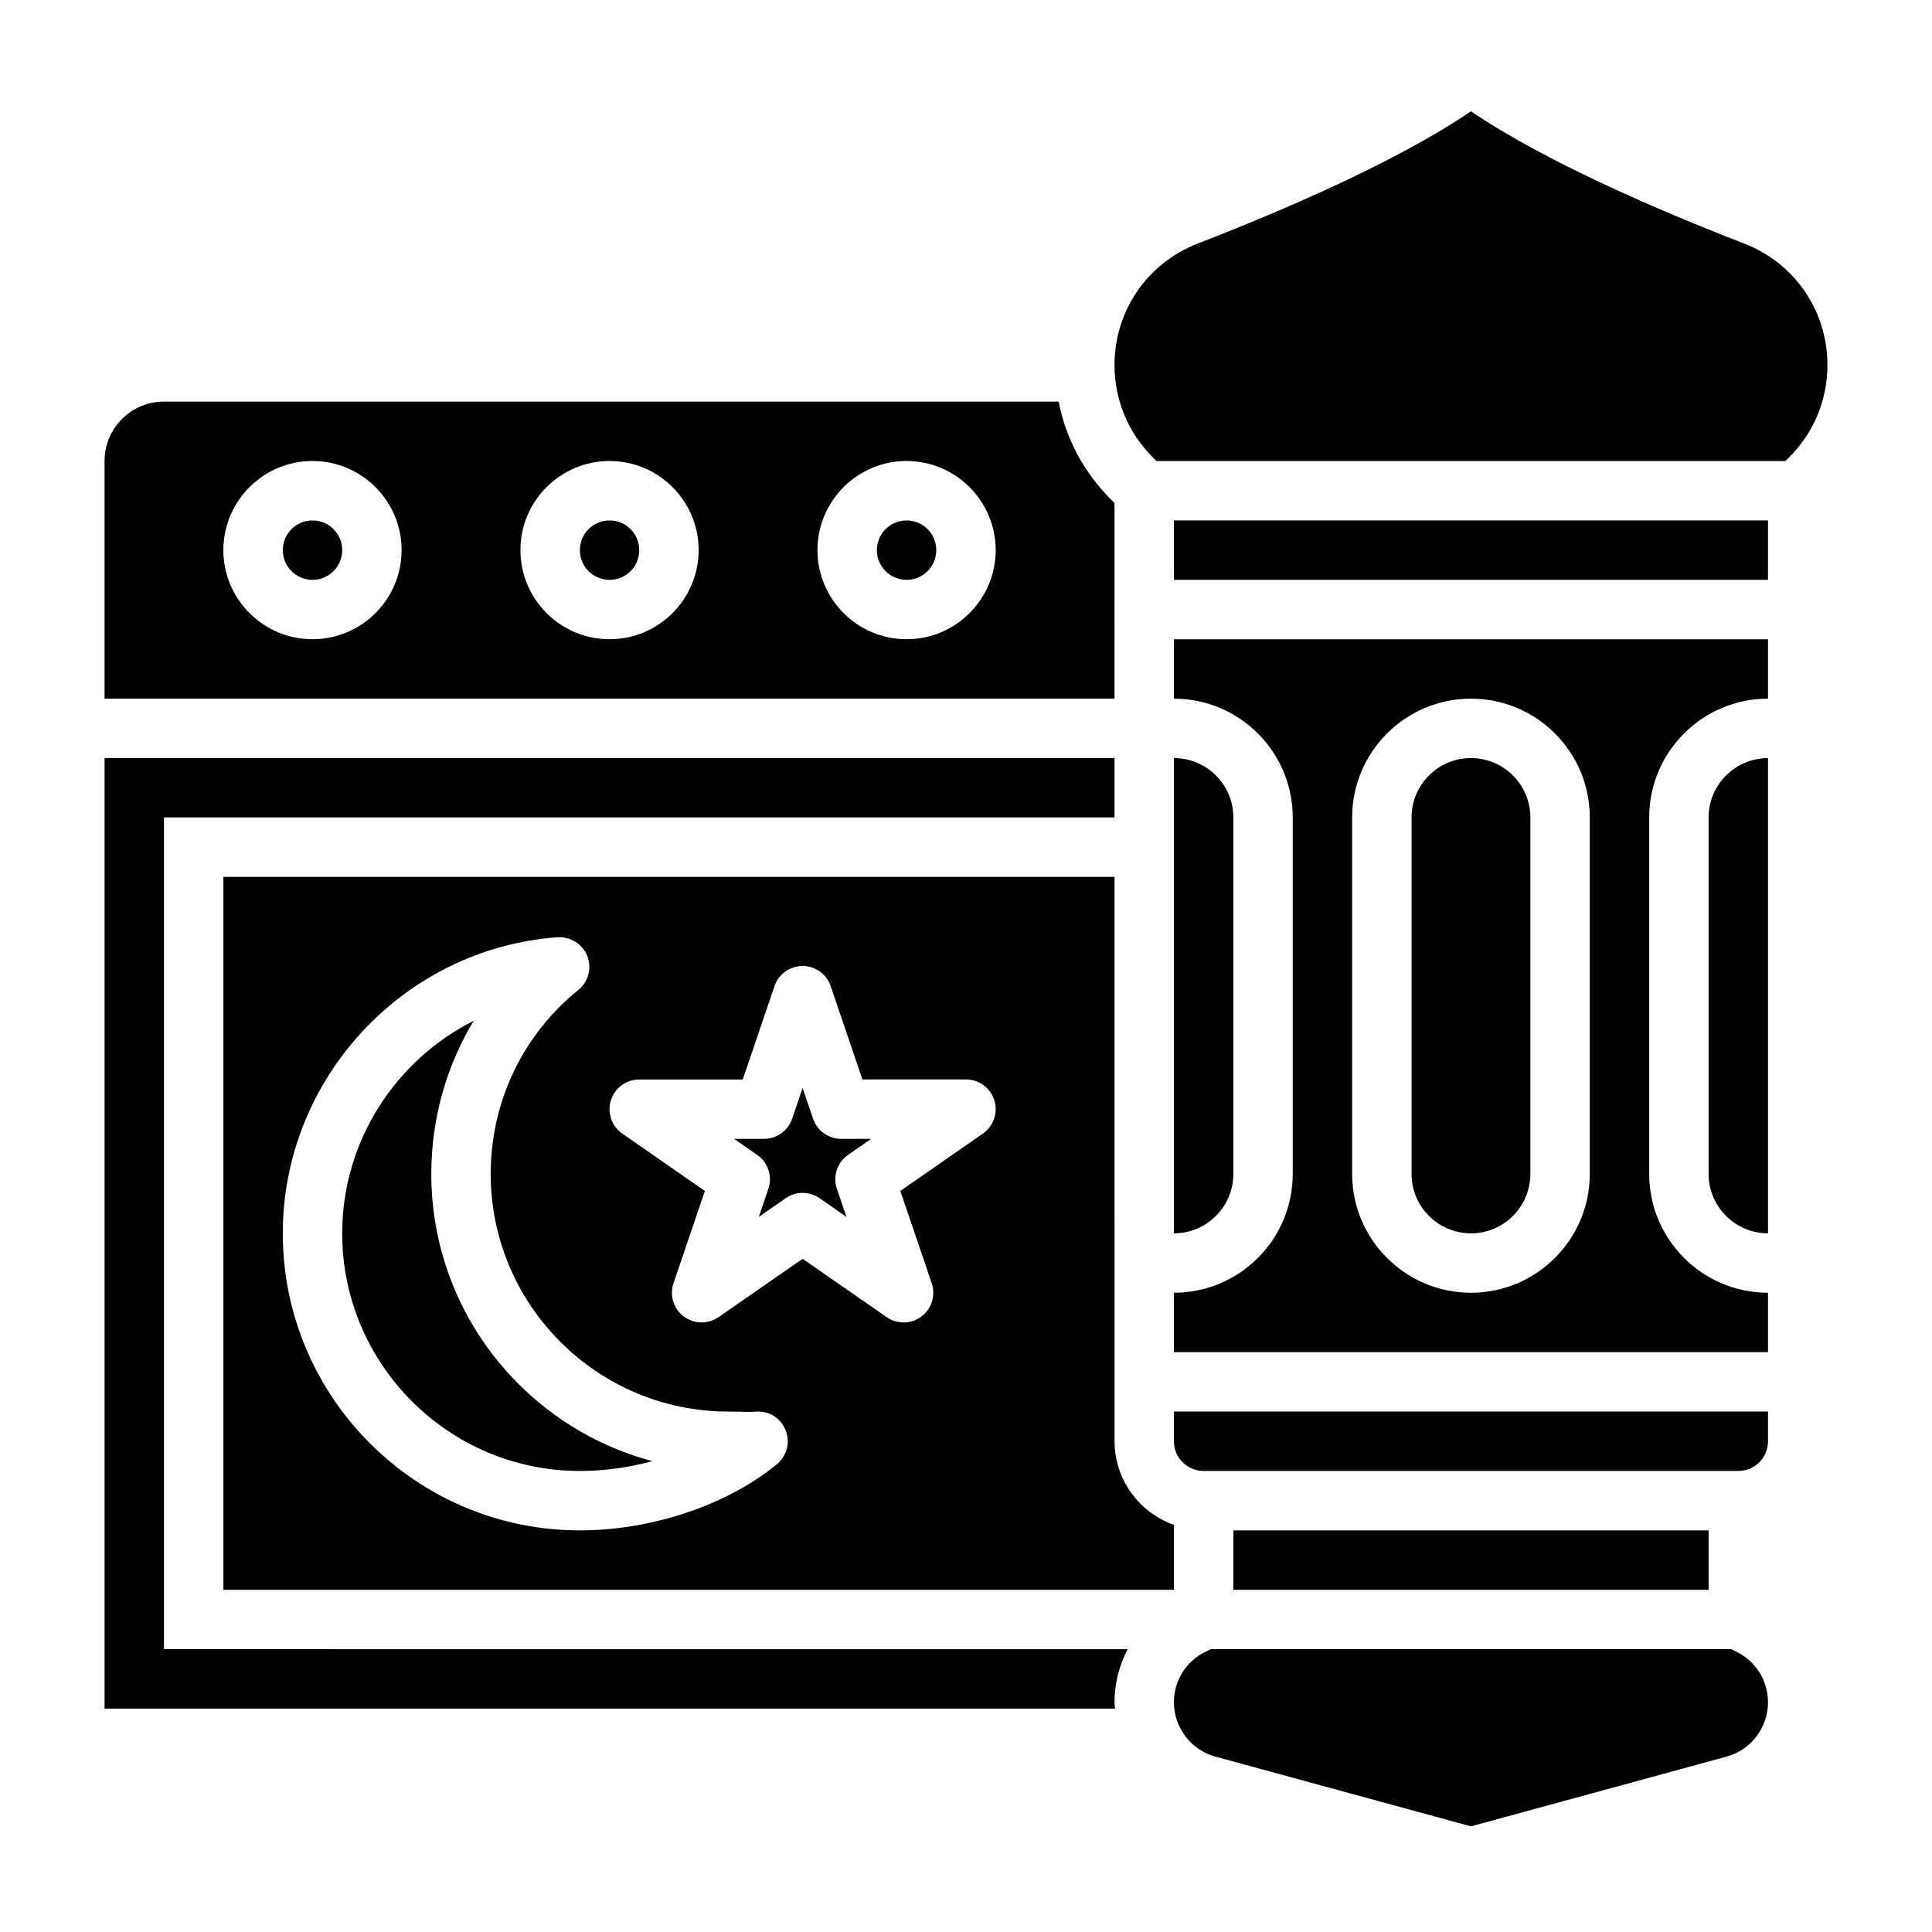 <?xml version="1.0" encoding="UTF-8"?>
<!-- Uploaded to: ICON Repo, www.svgrepo.com, Generator: ICON Repo Mixer Tools -->
<svg fill="#000000" width="800px" height="800px" version="1.1" viewBox="144 144 512 512" xmlns="http://www.w3.org/2000/svg">
 <g>
  <path d="m203.2 376.38v188.93h251.91v-17.191c-9.141-3.258-15.742-11.918-15.742-22.168l-0.004-149.57zm146.7 155.64c-13.125 10.824-33.145 17.547-52.238 17.547-43.406 0-78.719-35.312-78.719-78.719 0-41.012 31.977-75.477 72.793-78.469 3.379-0.203 6.637 1.754 7.894 4.961 1.266 3.203 0.309 6.856-2.379 9.02-14.746 11.91-23.207 29.676-23.207 48.742 0 34.723 28.254 62.977 62.977 62.977l2.266 0.031c1.723 0.023 3.863 0.102 4.902 0 3.543-0.332 6.684 1.668 7.981 4.856 1.32 3.191 0.398 6.867-2.269 9.055zm54.582-87.613-21.883 15.207 8.312 24.441c1.102 3.219 0 6.777-2.715 8.824-1.402 1.055-3.07 1.582-4.738 1.582-1.566 0-3.133-0.473-4.488-1.41l-22.27-15.457-22.27 15.461c-2.793 1.93-6.519 1.859-9.227-0.172-2.715-2.047-3.809-5.606-2.715-8.824l8.312-24.441-21.883-15.207c-2.824-1.961-4.055-5.535-3.023-8.816s4.07-5.519 7.512-5.519h27.434l8.406-24.727c1.082-3.207 4.082-5.348 7.453-5.348s6.367 2.141 7.445 5.336l8.406 24.727h27.445c3.441 0 6.481 2.234 7.512 5.519 1.027 3.281-0.191 6.863-3.027 8.824z"/>
  <path d="m258.3 455.1c0-14.562 3.953-28.512 11.234-40.574-20.695 10.395-34.848 31.91-34.848 56.32 0 34.723 28.254 62.977 62.977 62.977 6.465 0 13.027-0.914 19.246-2.606-33.691-8.914-58.609-39.66-58.609-76.117z"/>
  <path d="m359.48 440.48-2.777-8.156-2.777 8.148c-1.086 3.188-4.086 5.336-7.445 5.336h-7.941l6.117 4.25c2.883 2.008 4.102 5.676 2.961 9.004l-2.519 7.422 7.117-4.945c1.355-0.938 2.922-1.41 4.488-1.41s3.133 0.473 4.488 1.41l7.117 4.945-2.519-7.422c-1.141-3.328 0.078-7 2.961-9.004l6.117-4.25h-7.941c-3.367 0-6.367-2.141-7.445-5.328z"/>
  <path d="m234.69 289.79c0 4.348-3.527 7.875-7.875 7.875s-7.871-3.527-7.871-7.875c0-4.348 3.523-7.871 7.871-7.871s7.875 3.523 7.875 7.871"/>
  <path d="m187.45 581.05v-220.42h251.91v-15.742h-267.65v251.91h267.79c-0.031-0.562-0.141-1.098-0.141-1.664 0-5.031 1.266-9.816 3.473-14.082z"/>
  <path d="m604.29 581.8-1.48-0.75h-137.98l-1.488 0.746c-5.086 2.535-8.242 7.644-8.242 13.336 0 6.707 4.519 12.625 10.988 14.391l67.734 18.477 67.73-18.477c6.469-1.762 10.988-7.684 10.988-14.391 0-5.691-3.156-10.793-8.25-13.332z"/>
  <path d="m313.41 289.79c0 4.348-3.523 7.875-7.871 7.875s-7.871-3.527-7.871-7.875c0-4.348 3.523-7.871 7.871-7.871s7.871 3.523 7.871 7.871"/>
  <path d="m439.36 277.3-1.016-1.016c-7.172-7.172-11.902-16.121-13.793-25.859h-237.1c-8.684 0-15.742 7.062-15.742 15.742v62.977h267.65zm-212.55 36.102c-13.02 0-23.617-10.598-23.617-23.617 0-13.02 10.598-23.617 23.617-23.617s23.617 10.598 23.617 23.617c0 13.02-10.594 23.617-23.617 23.617zm78.723 0c-13.02 0-23.617-10.598-23.617-23.617 0-13.02 10.598-23.617 23.617-23.617 13.02 0 23.617 10.598 23.617 23.617-0.004 13.02-10.598 23.617-23.617 23.617zm78.719 0c-13.02 0-23.617-10.598-23.617-23.617 0-13.02 10.598-23.617 23.617-23.617 13.02 0 23.617 10.598 23.617 23.617 0 13.02-10.598 23.617-23.617 23.617z"/>
  <path d="m392.12 289.79c0 4.348-3.523 7.875-7.871 7.875s-7.871-3.527-7.871-7.875c0-4.348 3.523-7.871 7.871-7.871s7.871 3.523 7.871 7.871"/>
  <path d="m455.1 281.92h157.44v15.742h-157.44z"/>
  <path d="m533.82 470.85c8.684 0 15.742-7.062 15.742-15.742v-94.469c0-8.684-7.062-15.742-15.742-15.742-8.684 0-15.742 7.062-15.742 15.742v94.465c-0.004 8.684 7.059 15.746 15.742 15.746z"/>
  <path d="m470.85 549.57h125.95v15.742h-125.95z"/>
  <path d="m455.1 329.15c17.367 0 31.488 14.121 31.488 31.488v94.465c0 17.367-14.121 31.488-31.488 31.488v15.742h157.44v-15.742c-17.367 0-31.488-14.121-31.488-31.488v-94.465c0-17.367 14.121-31.488 31.488-31.488v-15.742h-157.44zm47.234 31.488c0-17.367 14.121-31.488 31.488-31.488 17.367 0 31.488 14.121 31.488 31.488v94.465c0 17.367-14.121 31.488-31.488 31.488-17.367 0-31.488-14.121-31.488-31.488z"/>
  <path d="m606.22 208.54c-22.57-8.746-52.617-21.641-72.398-35.039-19.781 13.398-49.828 26.293-72.398 35.039-13.398 5.188-22.066 17.832-22.066 32.203 0 9.227 3.59 17.895 10.117 24.426l1.012 1.012h166.67l1.016-1.016c6.527-6.527 10.117-15.203 10.117-24.422 0-14.371-8.668-27.016-22.066-32.203z"/>
  <path d="m470.85 360.64c0-8.684-7.062-15.742-15.742-15.742v125.95c8.684 0 15.742-7.062 15.742-15.742z"/>
  <path d="m455.1 525.95c0 4.344 3.527 7.871 7.871 7.871h141.7c4.344 0 7.871-3.527 7.871-7.871v-7.871h-157.44z"/>
  <path d="m596.8 360.64v94.465c0 8.684 7.062 15.742 15.742 15.742v-125.95c-8.684 0-15.742 7.062-15.742 15.742z"/>
 </g>
</svg>